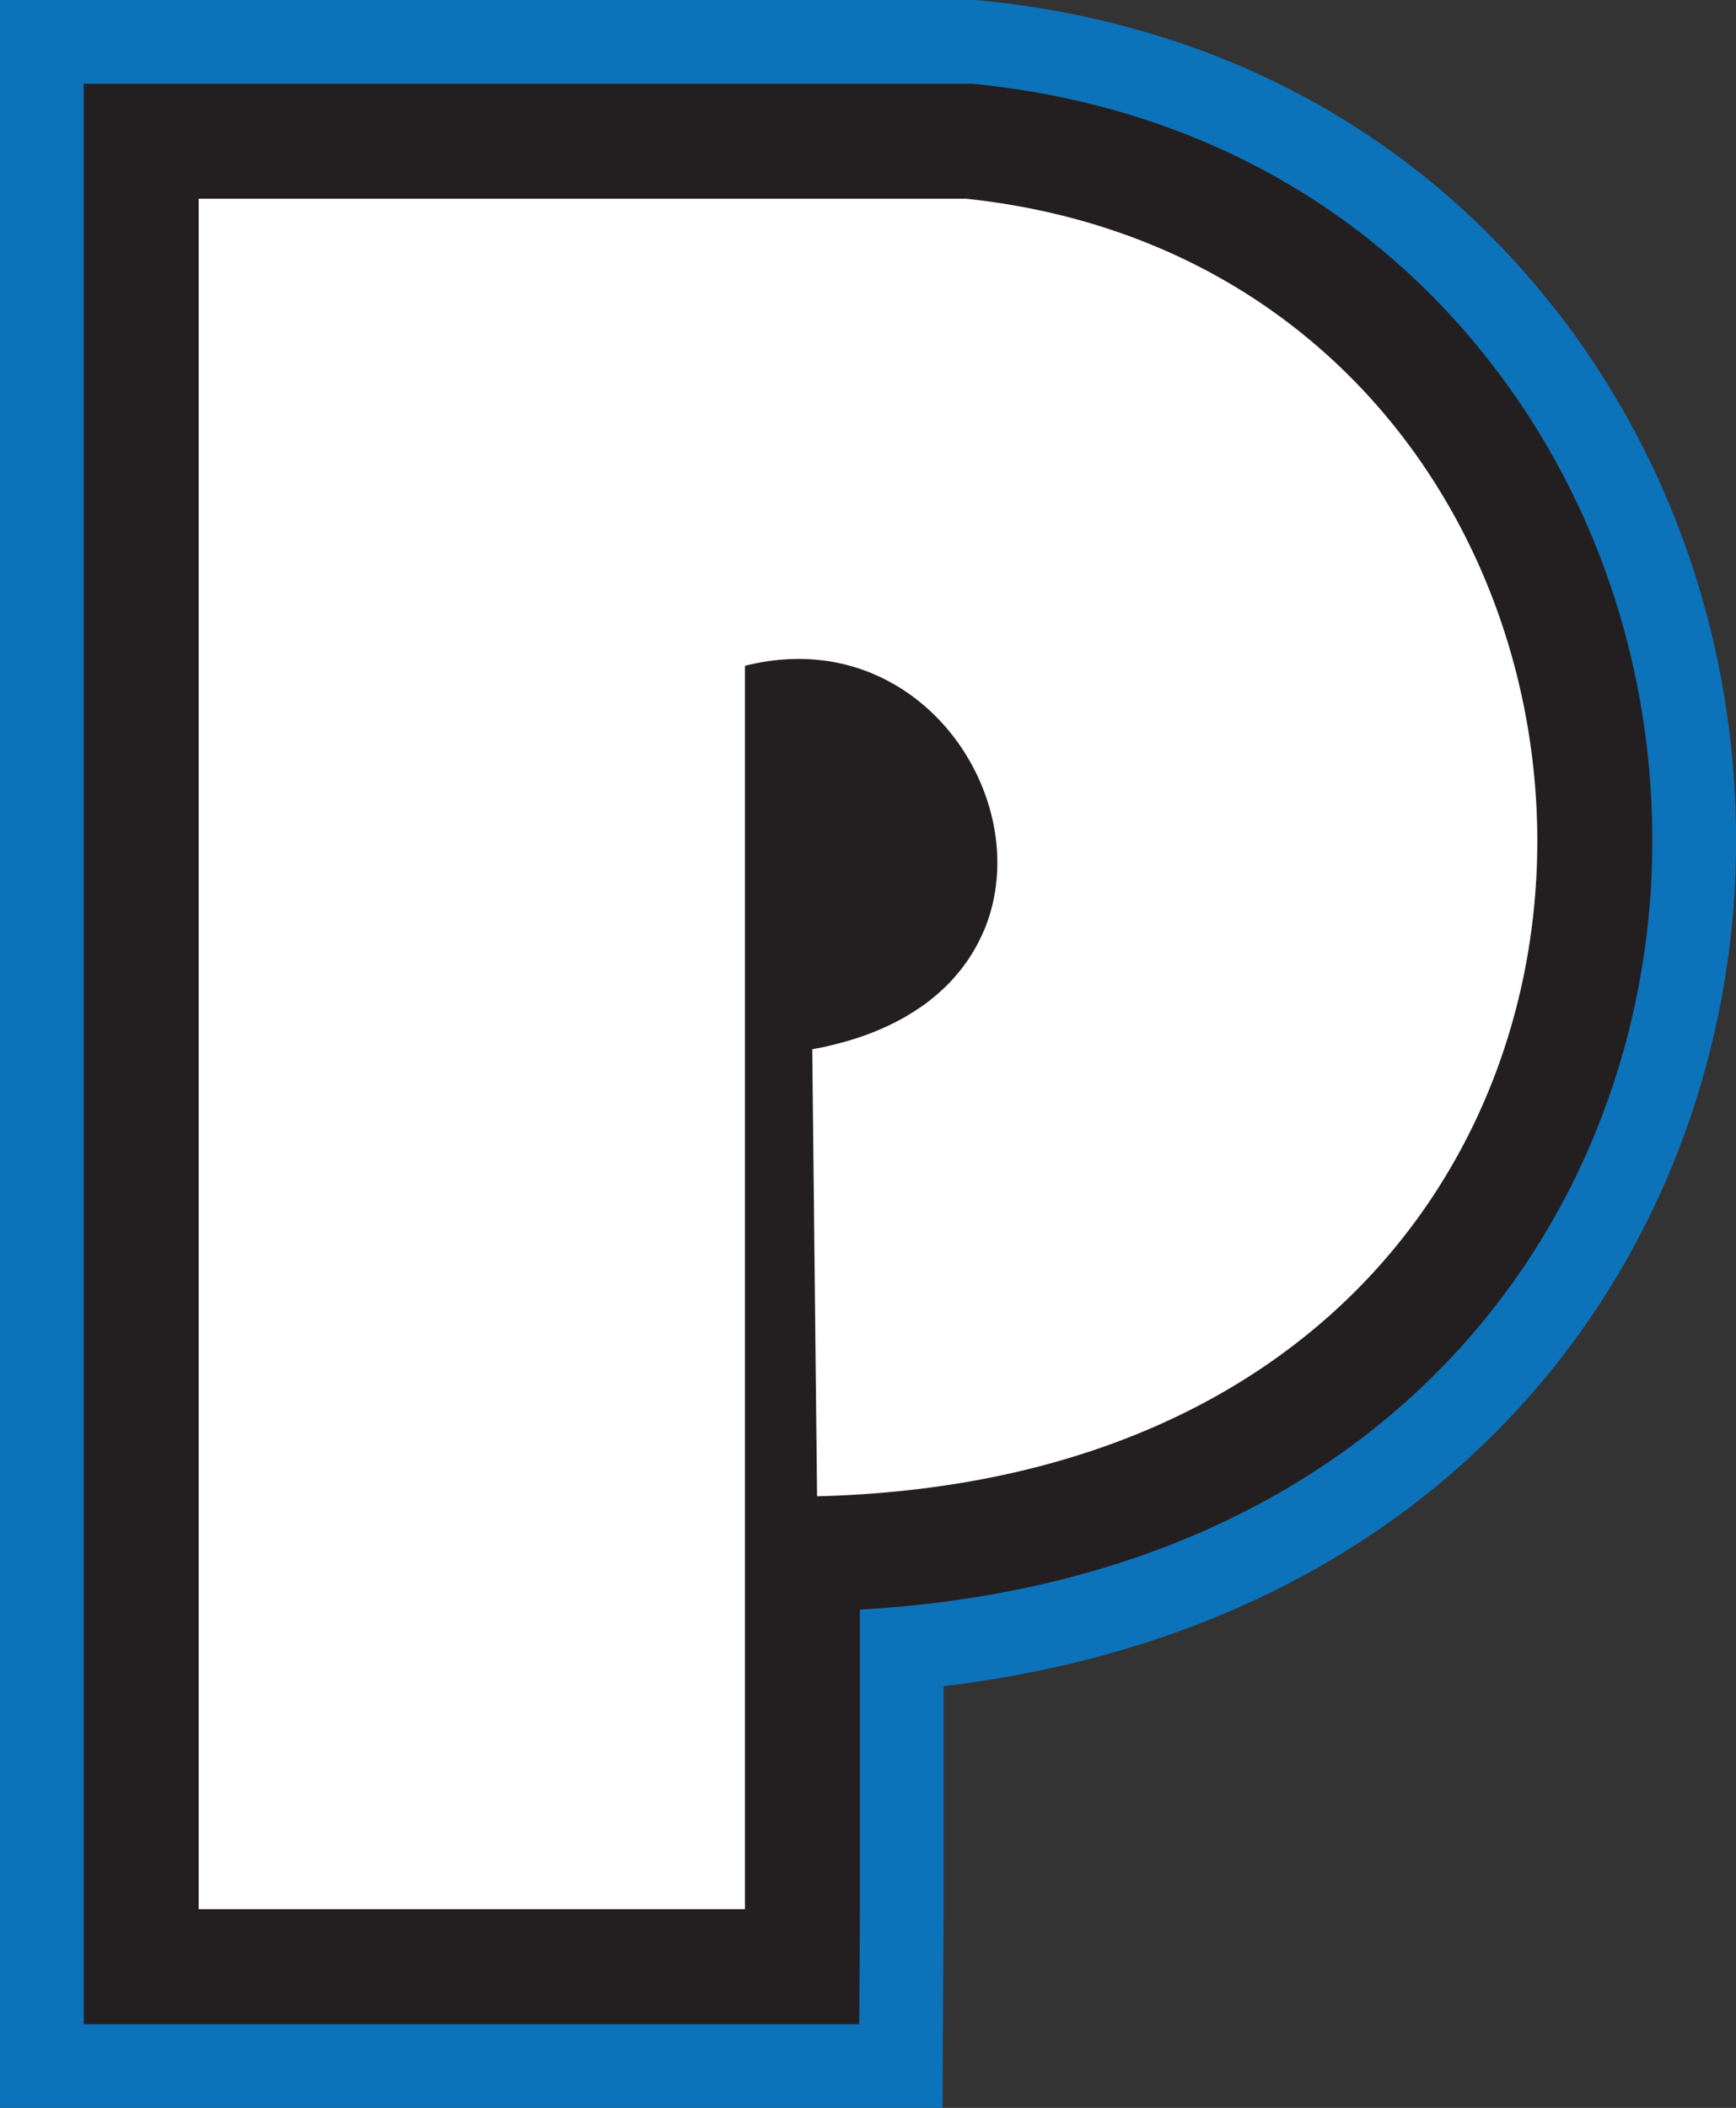 <?xml version="1.0" encoding="UTF-8"?>
<svg data-bbox="0 0 83.015 100.77" viewBox="0 0 83.01 100.77" xmlns="http://www.w3.org/2000/svg" data-type="color">
    <rect x="0" y="0" width="83.01" height="100.77" fill="#333333" stroke="none"/>
    <g>
        <path d="M71.22 17.26C65.28 9.67 56.83 5.09 46.77 4.03L46.48 4H4v92.77h37.09l.03-5.5V76.95c25.21-1.44 37.18-18.54 37.86-35.22.36-8.93-2.39-17.62-7.76-24.47ZM39.07 71.53l-.23-21.37c.2-.04.39-.07.58-.11.38-.09.74-.18 1.09-.28 1.05-.3 1.97-.7 2.78-1.16.27-.16.52-.32.76-.48.36-.25.69-.52 1-.81.2-.19.39-.38.57-.58.54-.6.96-1.25 1.28-1.93.11-.22.2-.45.29-.68 2.01-5.52-2.25-12.63-9-12.63-.41 0-.83.03-1.26.08-.43.06-.87.14-1.31.25v59.44H9.5V9.5h36.69c36.46 3.86 38.69 60.89-7.12 62.03Z" fill="#231f20" data-color="1"/>
        <path d="M74.37 14.79C67.74 6.33 58.34 1.23 47.19.05l-.3-.03-.2-.02H0v100.77h45.07l.02-3.98.03-5.5V80.61c25.15-3.03 37.15-21.27 37.86-38.72.4-9.88-2.66-19.51-8.61-27.1Zm4.61 26.94c-.68 16.68-12.65 33.78-37.86 35.22v14.32l-.03 5.5H4V4h42.48l.29.03c10.06 1.06 18.51 5.64 24.45 13.23 5.37 6.85 8.12 15.54 7.76 24.47ZM36.93 31.58c-.43.05-.87.14-1.31.25.44-.11.88-.19 1.31-.25Zm0 0c-.43.05-.87.14-1.31.25.44-.11.88-.19 1.31-.25Zm0 0c-.43.05-.87.14-1.31.25.44-.11.88-.19 1.31-.25Z" fill="#0c72ba" data-color="2"/>
        <path d="m39.07 71.53-.23-21.37c.2-.04.39-.07.58-.11.38-.09.74-.18 1.09-.28 1.05-.3 1.97-.7 2.78-1.16.27-.16.52-.32.76-.48.36-.25.69-.52 1-.81.2-.18.4-.38.57-.58.54-.6.96-1.25 1.28-1.93.11-.23.21-.45.29-.68 2.01-5.52-2.25-12.63-9-12.63a10.4 10.4 0 0 0-2.57.33v59.44H9.5V9.5h36.69c36.46 3.86 38.69 60.89-7.12 62.03Z" fill="#ffffff" data-color="3"/>
    </g>
</svg>
